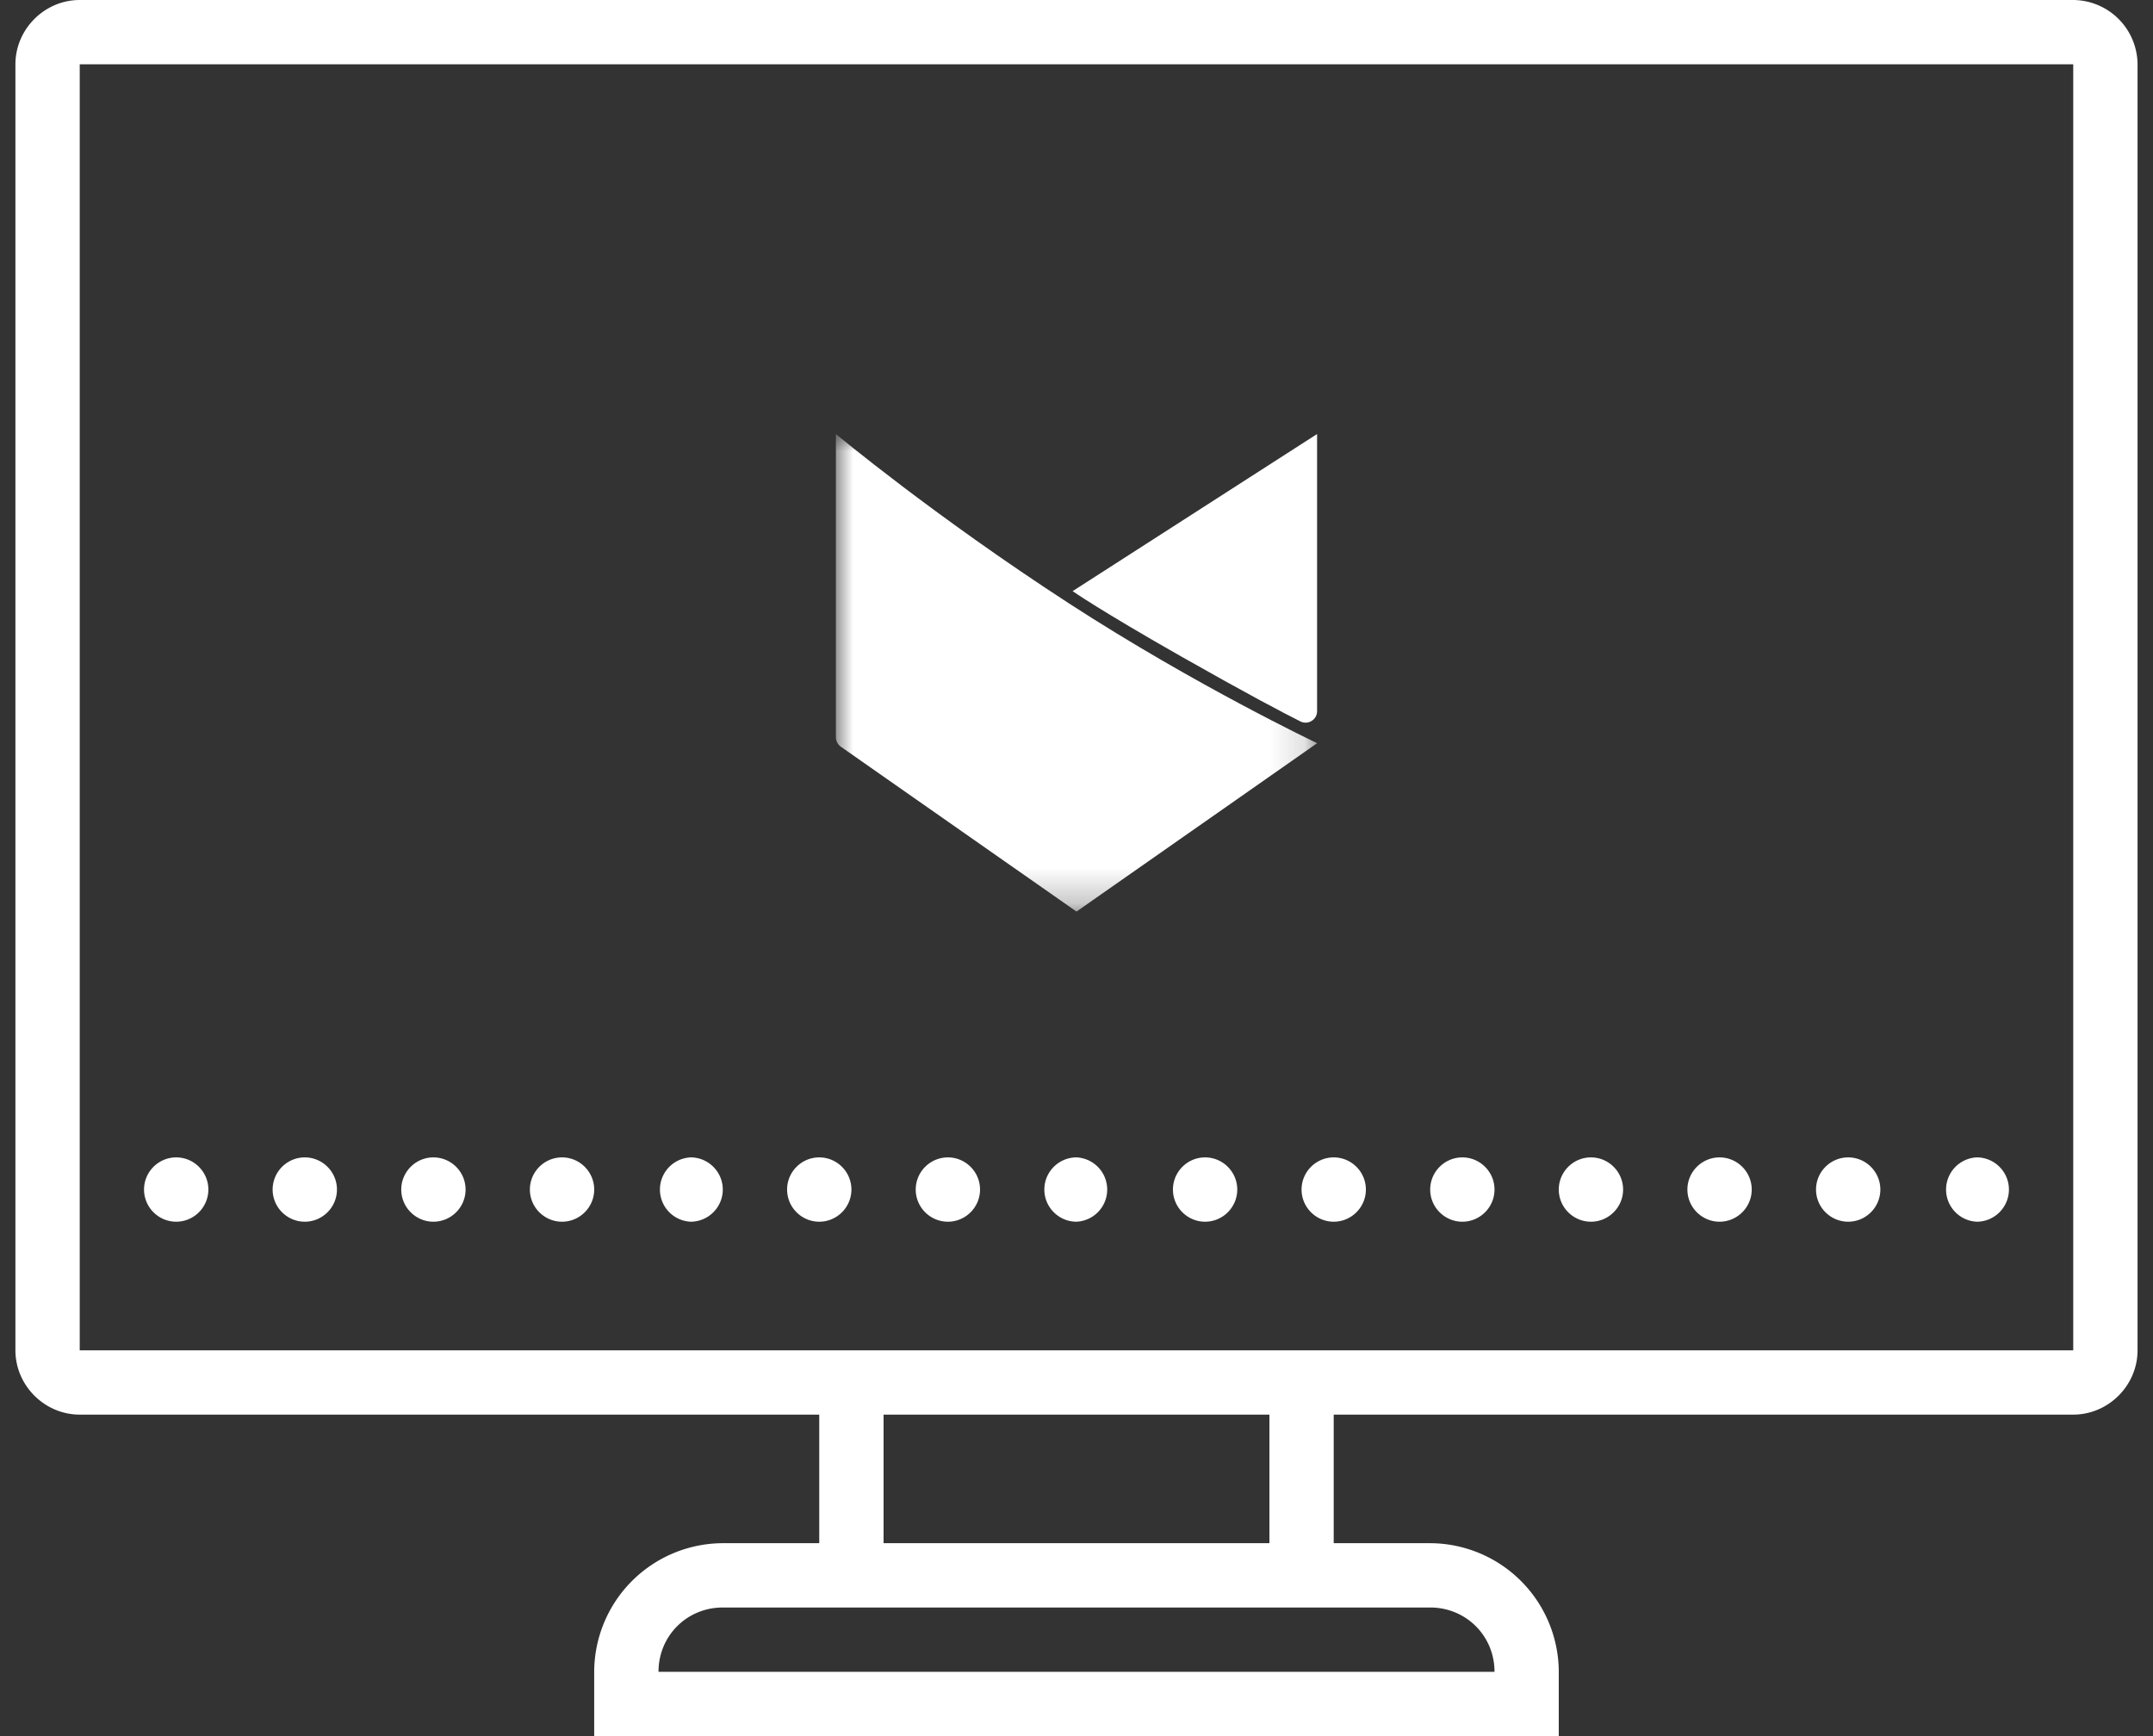 <svg xmlns="http://www.w3.org/2000/svg" xmlns:xlink="http://www.w3.org/1999/xlink" width="62" height="50"><rect width="100%" height="100%" fill="#333333" stroke="none"/><defs><path id="a" d="M0 0h13.857v13.75H0z"/></defs><g fill="none" fill-rule="evenodd"><path fill="#FFF" fill-rule="nonzero" d="M2.296 0C1.283 0 .444.84.444 1.852v37.037c0 1.013.84 1.852 1.852 1.852h21.296v3.703h-2.778a3.716 3.716 0 00-3.703 3.704V50h27.777v-1.852a3.716 3.716 0 00-3.703-3.704h-2.778v-3.703h21.296c1.013 0 1.852-.84 1.852-1.852V1.852A1.865 1.865 0 0059.704 0H2.296zm0 1.852h57.407v37.037H2.296V1.852zm2.778 31.481c-.51 0-.926.416-.926.926s.416.926.926.926.926-.416.926-.926-.416-.926-.926-.926zm3.703 0c-.51 0-.926.416-.926.926s.416.926.926.926.926-.416.926-.926-.416-.926-.926-.926zm3.704 0c-.51 0-.926.416-.926.926s.416.926.926.926.926-.416.926-.926-.416-.926-.926-.926zm3.704 0c-.51 0-.926.416-.926.926s.416.926.926.926.926-.416.926-.926-.416-.926-.926-.926zm3.703 0a.927.927 0 000 1.852c.51 0 .926-.416.926-.926s-.416-.926-.926-.926zm3.704 0c-.51 0-.926.416-.926.926s.416.926.926.926.926-.416.926-.926-.416-.926-.926-.926zm3.704 0c-.51 0-.926.416-.926.926s.416.926.926.926.926-.416.926-.926-.416-.926-.926-.926zm3.704 0c-.51 0-.926.416-.926.926s.416.926.926.926a.927.927 0 000-1.852zm3.703 0c-.51 0-.926.416-.926.926s.416.926.926.926.926-.416.926-.926-.416-.926-.926-.926zm3.704 0c-.51 0-.926.416-.926.926s.416.926.926.926.926-.416.926-.926-.416-.926-.926-.926zm3.704 0c-.51 0-.926.416-.926.926s.416.926.926.926.926-.416.926-.926-.416-.926-.926-.926zm3.703 0c-.51 0-.926.416-.926.926s.416.926.926.926.926-.416.926-.926-.416-.926-.926-.926zm3.704 0c-.51 0-.926.416-.926.926s.416.926.926.926.926-.416.926-.926-.416-.926-.926-.926zm3.704 0c-.51 0-.926.416-.926.926s.416.926.926.926.926-.416.926-.926-.416-.926-.926-.926zm3.703 0a.927.927 0 000 1.852c.51 0 .926-.416.926-.926s-.416-.926-.926-.926zm-31.481 7.408h11.111v3.703H25.444v-3.703zm-4.63 5.555h20.37c1.035 0 1.853.818 1.853 1.852H18.963c0-1.034.817-1.852 1.851-1.852z"/><g transform="translate(24.071 12.5)"><mask id="b" fill="#fff"><use xlink:href="#a"/></mask><path fill="#FFF" d="M0 0v8.732c0 .108.053.21.141.272l6.783 4.746.005-.004.005.004 6.923-4.845v-.002S10.37 7.25 6.72 4.883C2.816 2.35 0 0 0 0" mask="url(#b)"/></g><path fill="#fff" d="M37.928 20.48V12.5l-7.04 4.525s.795.557 3.148 1.893c1.86 1.056 2.888 1.596 3.413 1.86.22.11.48-.052.48-.299"/></g></svg>
